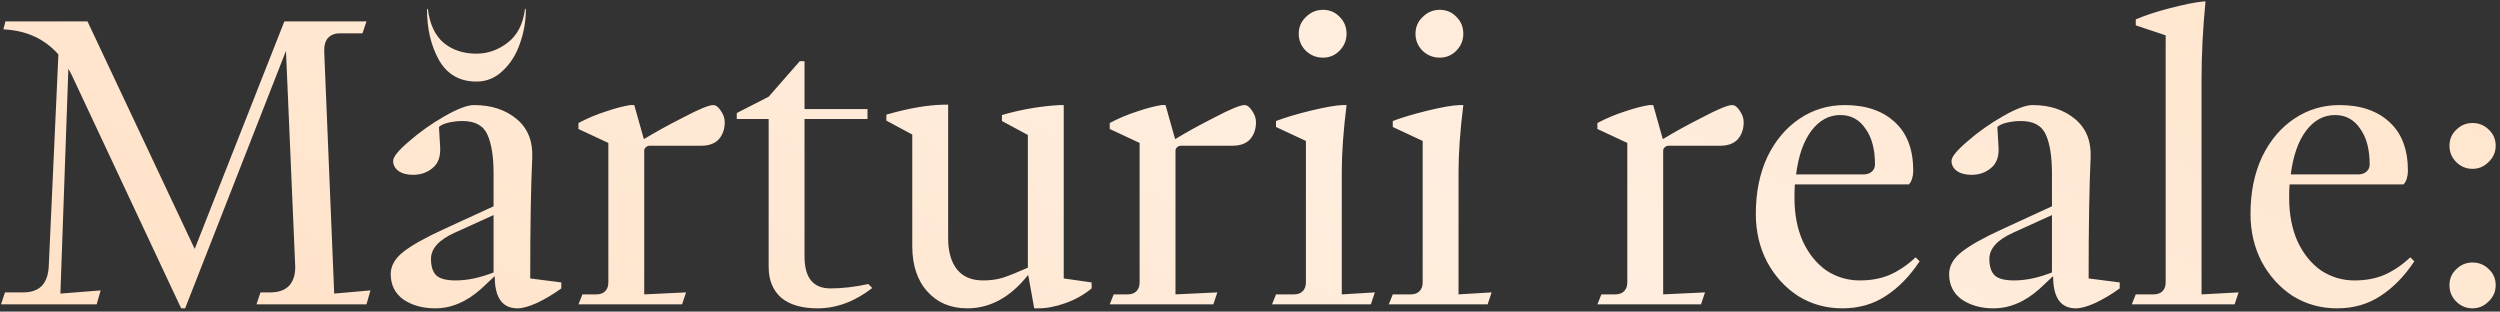 <?xml version="1.0" encoding="UTF-8"?> <svg xmlns="http://www.w3.org/2000/svg" width="345" height="43" viewBox="0 0 345 43" fill="none"><rect x="0" y="0" width="345" height="43" fill="#333333" stroke="none"/><path d="M10.039 10.65C9.929 10.393 9.728 10.008 9.434 9.495L8.334 40.515L13.889 40.075L13.339 42H0.139L0.689 40.35H3.219C4.319 40.35 5.163 40.057 5.749 39.47C6.373 38.847 6.703 37.857 6.739 36.5L8.059 7.515C6.153 5.352 3.623 4.197 0.469 4.05L0.744 2.95H12.074L26.869 34.355L39.244 2.95H50.574L50.024 4.6H46.889C46.193 4.6 45.643 4.82 45.239 5.26C44.873 5.7 44.708 6.342 44.744 7.185L46.119 40.515L51.124 40.075L50.574 42H35.394L35.944 40.35H37.319C38.493 40.35 39.373 40.02 39.959 39.36C40.546 38.663 40.803 37.71 40.729 36.5L39.464 7.02L25.549 42.55H24.999L10.039 10.65ZM71.411 42.55C69.321 42.55 68.276 41.083 68.276 38.15H68.221C68.037 38.333 67.432 38.902 66.406 39.855C65.379 40.772 64.334 41.45 63.271 41.89C62.244 42.33 61.162 42.55 60.026 42.55C58.339 42.55 56.891 42.147 55.681 41.34C54.507 40.497 53.921 39.323 53.921 37.82C53.921 36.683 54.507 35.657 55.681 34.74C56.854 33.823 58.724 32.778 61.291 31.605L68.111 28.47V23.905C68.111 21.632 67.836 19.872 67.286 18.625C66.736 17.342 65.581 16.7 63.821 16.7C63.197 16.7 62.556 16.773 61.896 16.92C61.272 17.067 60.832 17.268 60.576 17.525L60.741 20.33C60.814 21.613 60.466 22.567 59.696 23.19C58.962 23.813 58.064 24.125 57.001 24.125C56.157 24.125 55.479 23.942 54.966 23.575C54.489 23.208 54.251 22.75 54.251 22.2C54.251 21.65 54.984 20.752 56.451 19.505C57.917 18.222 59.549 17.067 61.346 16.04C63.142 15.013 64.499 14.5 65.416 14.5C67.799 14.5 69.761 15.142 71.301 16.425C72.841 17.708 73.556 19.505 73.446 21.815C73.262 25.812 73.171 31.348 73.171 38.425L77.461 38.975V39.8C76.397 40.57 75.297 41.23 74.161 41.78C73.024 42.293 72.107 42.55 71.411 42.55ZM59.476 35.73C59.476 36.793 59.732 37.563 60.246 38.04C60.759 38.48 61.639 38.7 62.886 38.7C64.499 38.7 66.241 38.333 68.111 37.6V29.68L62.776 32.1C60.576 33.09 59.476 34.3 59.476 35.73ZM65.746 11.255C63.436 11.255 61.712 10.265 60.576 8.285C59.476 6.305 58.926 3.977 58.926 1.3L59.036 1.19C59.292 3.317 60.026 4.893 61.236 5.92C62.446 6.91 63.949 7.405 65.746 7.405C67.322 7.405 68.771 6.892 70.091 5.865C71.411 4.838 72.199 3.28 72.456 1.19L72.566 1.3C72.566 2.913 72.291 4.49 71.741 6.03C71.227 7.533 70.439 8.78 69.376 9.77C68.349 10.76 67.139 11.255 65.746 11.255ZM80.377 40.625H82.302C82.815 40.625 83.219 40.478 83.512 40.185C83.805 39.892 83.952 39.488 83.952 38.975V19.725L79.827 17.8V16.975C81.074 16.315 82.339 15.783 83.622 15.38C84.905 14.94 86.024 14.647 86.977 14.5H87.527L88.847 19.175H88.902C90.332 18.295 92.129 17.305 94.292 16.205C96.455 15.068 97.83 14.5 98.417 14.5C98.784 14.5 99.132 14.757 99.462 15.27C99.829 15.783 100.012 16.315 100.012 16.865C100.012 17.818 99.737 18.607 99.187 19.23C98.637 19.817 97.83 20.11 96.767 20.11H89.672C89.452 20.11 89.269 20.183 89.122 20.33C88.975 20.44 88.902 20.605 88.902 20.825V40.625L94.677 40.35L94.127 42H79.827L80.377 40.625ZM112.84 42.55C110.64 42.55 108.953 42.055 107.78 41.065C106.643 40.038 106.075 38.627 106.075 36.83V16.425H101.675V15.6L106.075 13.345L110.365 8.45H111.025V15.05H119.715V16.425H111.025V35.4C111.025 38.333 112.216 39.8 114.6 39.8C116.25 39.8 117.991 39.598 119.825 39.195L120.375 39.745C117.955 41.615 115.443 42.55 112.84 42.55ZM133.484 42.55C131.211 42.55 129.377 41.78 127.984 40.24C126.591 38.7 125.894 36.61 125.894 33.97V18.57L122.319 16.645V15.82C125.362 14.94 128.021 14.482 130.294 14.445H130.844V32.87C130.844 34.703 131.247 36.133 132.054 37.16C132.861 38.187 134.071 38.7 135.684 38.7C136.674 38.7 137.591 38.572 138.434 38.315C139.314 38.022 140.451 37.563 141.844 36.94V18.625L138.269 16.7V15.875C140.909 15.105 143.567 14.647 146.244 14.5H146.794V38.425L150.644 38.975V39.8C149.581 40.68 148.371 41.358 147.014 41.835C145.694 42.312 144.447 42.55 143.274 42.55H142.724L141.899 37.985H141.844C139.424 41.028 136.637 42.55 133.484 42.55ZM153.692 40.625H155.617C156.131 40.625 156.534 40.478 156.827 40.185C157.121 39.892 157.267 39.488 157.267 38.975V19.725L153.142 17.8V16.975C154.389 16.315 155.654 15.783 156.937 15.38C158.221 14.94 159.339 14.647 160.292 14.5H160.842L162.162 19.175H162.217C163.647 18.295 165.444 17.305 167.607 16.205C169.771 15.068 171.146 14.5 171.732 14.5C172.099 14.5 172.447 14.757 172.777 15.27C173.144 15.783 173.327 16.315 173.327 16.865C173.327 17.818 173.052 18.607 172.502 19.23C171.952 19.817 171.146 20.11 170.082 20.11H162.987C162.767 20.11 162.584 20.183 162.437 20.33C162.291 20.44 162.217 20.605 162.217 20.825V40.625L167.992 40.35L167.442 42H153.142L153.692 40.625ZM176.09 40.625H178.565C179.078 40.625 179.482 40.478 179.775 40.185C180.068 39.892 180.215 39.488 180.215 38.975V19.45L176.09 17.525V16.7C177.337 16.223 178.932 15.747 180.875 15.27C182.855 14.793 184.322 14.537 185.275 14.5H185.825C185.385 18.02 185.165 21.1 185.165 23.74V40.625L189.73 40.35L189.18 42H175.54L176.09 40.625ZM182.58 7.955C181.663 7.955 180.875 7.643 180.215 7.02C179.555 6.36 179.225 5.572 179.225 4.655C179.225 3.738 179.555 2.968 180.215 2.345C180.875 1.685 181.663 1.355 182.58 1.355C183.497 1.355 184.267 1.685 184.89 2.345C185.513 2.968 185.825 3.738 185.825 4.655C185.825 5.572 185.495 6.36 184.835 7.02C184.212 7.643 183.46 7.955 182.58 7.955ZM192.203 40.625H194.678C195.192 40.625 195.595 40.478 195.888 40.185C196.182 39.892 196.328 39.488 196.328 38.975V19.45L192.203 17.525V16.7C193.45 16.223 195.045 15.747 196.988 15.27C198.968 14.793 200.435 14.537 201.388 14.5H201.938C201.498 18.02 201.278 21.1 201.278 23.74V40.625L205.843 40.35L205.293 42H191.653L192.203 40.625ZM198.693 7.955C197.777 7.955 196.988 7.643 196.328 7.02C195.668 6.36 195.338 5.572 195.338 4.655C195.338 3.738 195.668 2.968 196.328 2.345C196.988 1.685 197.777 1.355 198.693 1.355C199.61 1.355 200.38 1.685 201.003 2.345C201.627 2.968 201.938 3.738 201.938 4.655C201.938 5.572 201.608 6.36 200.948 7.02C200.325 7.643 199.573 7.955 198.693 7.955ZM220.992 40.625H222.917C223.431 40.625 223.834 40.478 224.127 40.185C224.421 39.892 224.567 39.488 224.567 38.975V19.725L220.442 17.8V16.975C221.689 16.315 222.954 15.783 224.237 15.38C225.521 14.94 226.639 14.647 227.592 14.5H228.142L229.462 19.175H229.517C230.947 18.295 232.744 17.305 234.907 16.205C237.071 15.068 238.446 14.5 239.032 14.5C239.399 14.5 239.747 14.757 240.077 15.27C240.444 15.783 240.627 16.315 240.627 16.865C240.627 17.818 240.352 18.607 239.802 19.23C239.252 19.817 238.446 20.11 237.382 20.11H230.287C230.067 20.11 229.884 20.183 229.737 20.33C229.591 20.44 229.517 20.605 229.517 20.825V40.625L235.292 40.35L234.742 42H220.442L220.992 40.625ZM254.238 42.55C252.001 42.55 249.966 41.982 248.133 40.845C246.336 39.672 244.906 38.095 243.843 36.115C242.816 34.135 242.303 31.935 242.303 29.515C242.303 26.545 242.834 23.923 243.898 21.65C244.998 19.377 246.483 17.617 248.353 16.37C250.223 15.123 252.294 14.5 254.568 14.5C257.501 14.5 259.811 15.288 261.498 16.865C263.184 18.405 264.028 20.642 264.028 23.575C264.028 23.942 263.973 24.308 263.863 24.675C263.753 25.005 263.606 25.262 263.423 25.445H247.693C247.656 25.848 247.638 26.472 247.638 27.315C247.638 29.588 248.023 31.587 248.793 33.31C249.599 35.033 250.681 36.372 252.038 37.325C253.431 38.242 254.971 38.7 256.658 38.7C258.198 38.7 259.573 38.443 260.783 37.93C262.029 37.38 263.221 36.573 264.358 35.51L264.908 36.06C263.551 38.113 261.993 39.708 260.233 40.845C258.509 41.982 256.511 42.55 254.238 42.55ZM257.153 24.07C257.629 24.07 258.014 23.942 258.308 23.685C258.601 23.428 258.748 23.098 258.748 22.695C258.748 20.605 258.308 18.955 257.428 17.745C256.584 16.498 255.429 15.875 253.963 15.875C252.386 15.875 251.048 16.608 249.948 18.075C248.884 19.505 248.188 21.503 247.858 24.07H257.153ZM286.469 42.55C284.379 42.55 283.334 41.083 283.334 38.15H283.279C283.096 38.333 282.491 38.902 281.464 39.855C280.438 40.772 279.393 41.45 278.329 41.89C277.303 42.33 276.221 42.55 275.084 42.55C273.398 42.55 271.949 42.147 270.739 41.34C269.566 40.497 268.979 39.323 268.979 37.82C268.979 36.683 269.566 35.657 270.739 34.74C271.913 33.823 273.783 32.778 276.349 31.605L283.169 28.47V23.905C283.169 21.632 282.894 19.872 282.344 18.625C281.794 17.342 280.639 16.7 278.879 16.7C278.256 16.7 277.614 16.773 276.954 16.92C276.331 17.067 275.891 17.268 275.634 17.525L275.799 20.33C275.873 21.613 275.524 22.567 274.754 23.19C274.021 23.813 273.123 24.125 272.059 24.125C271.216 24.125 270.538 23.942 270.024 23.575C269.548 23.208 269.309 22.75 269.309 22.2C269.309 21.65 270.043 20.752 271.509 19.505C272.976 18.222 274.608 17.067 276.404 16.04C278.201 15.013 279.558 14.5 280.474 14.5C282.858 14.5 284.819 15.142 286.359 16.425C287.899 17.708 288.614 19.505 288.504 21.815C288.321 25.812 288.229 31.348 288.229 38.425L292.519 38.975V39.8C291.456 40.57 290.356 41.23 289.219 41.78C288.083 42.293 287.166 42.55 286.469 42.55ZM274.534 35.73C274.534 36.793 274.791 37.563 275.304 38.04C275.818 38.48 276.698 38.7 277.944 38.7C279.558 38.7 281.299 38.333 283.169 37.6V29.68L277.834 32.1C275.634 33.09 274.534 34.3 274.534 35.73ZM294.737 40.625H297.212C297.726 40.625 298.129 40.478 298.422 40.185C298.716 39.892 298.862 39.488 298.862 38.975V4.875L294.737 3.5V2.675C295.911 2.162 297.469 1.648 299.412 1.135C301.392 0.622 302.951 0.31 304.087 0.2H304.362C303.996 3.867 303.812 7.515 303.812 11.145V40.625L308.927 40.35L308.377 42H294.187L294.737 40.625ZM322.504 42.55C320.268 42.55 318.233 41.982 316.399 40.845C314.603 39.672 313.173 38.095 312.109 36.115C311.083 34.135 310.569 31.935 310.569 29.515C310.569 26.545 311.101 23.923 312.164 21.65C313.264 19.377 314.749 17.617 316.619 16.37C318.489 15.123 320.561 14.5 322.834 14.5C325.768 14.5 328.078 15.288 329.764 16.865C331.451 18.405 332.294 20.642 332.294 23.575C332.294 23.942 332.239 24.308 332.129 24.675C332.019 25.005 331.873 25.262 331.689 25.445H315.959C315.923 25.848 315.904 26.472 315.904 27.315C315.904 29.588 316.289 31.587 317.059 33.31C317.866 35.033 318.948 36.372 320.304 37.325C321.698 38.242 323.238 38.7 324.924 38.7C326.464 38.7 327.839 38.443 329.049 37.93C330.296 37.38 331.488 36.573 332.624 35.51L333.174 36.06C331.818 38.113 330.259 39.708 328.499 40.845C326.776 41.982 324.778 42.55 322.504 42.55ZM325.419 24.07C325.896 24.07 326.281 23.942 326.574 23.685C326.868 23.428 327.014 23.098 327.014 22.695C327.014 20.605 326.574 18.955 325.694 17.745C324.851 16.498 323.696 15.875 322.229 15.875C320.653 15.875 319.314 16.608 318.214 18.075C317.151 19.505 316.454 21.503 316.124 24.07H325.419ZM341.216 42.55C340.336 42.55 339.585 42.238 338.961 41.615C338.338 40.992 338.026 40.24 338.026 39.36C338.026 38.48 338.338 37.747 338.961 37.16C339.585 36.537 340.336 36.225 341.216 36.225C342.096 36.225 342.848 36.537 343.471 37.16C344.095 37.747 344.406 38.48 344.406 39.36C344.406 40.24 344.076 40.992 343.416 41.615C342.793 42.238 342.06 42.55 341.216 42.55ZM341.216 23.3C340.336 23.3 339.585 22.988 338.961 22.365C338.338 21.742 338.026 20.99 338.026 20.11C338.026 19.23 338.338 18.497 338.961 17.91C339.585 17.287 340.336 16.975 341.216 16.975C342.096 16.975 342.848 17.287 343.471 17.91C344.095 18.497 344.406 19.23 344.406 20.11C344.406 20.99 344.076 21.742 343.416 22.365C342.793 22.988 342.06 23.3 341.216 23.3Z" fill="url(#paint0_linear_1139_5)"></path><defs><linearGradient id="paint0_linear_1139_5" x1="555.576" y1="-8" x2="357.452" y2="345.127" gradientUnits="userSpaceOnUse"><stop stop-color="#FFD7B1"></stop><stop offset="0.5" stop-color="#FFEEDF"></stop><stop offset="1" stop-color="#FFD7B1"></stop></linearGradient></defs></svg> 
